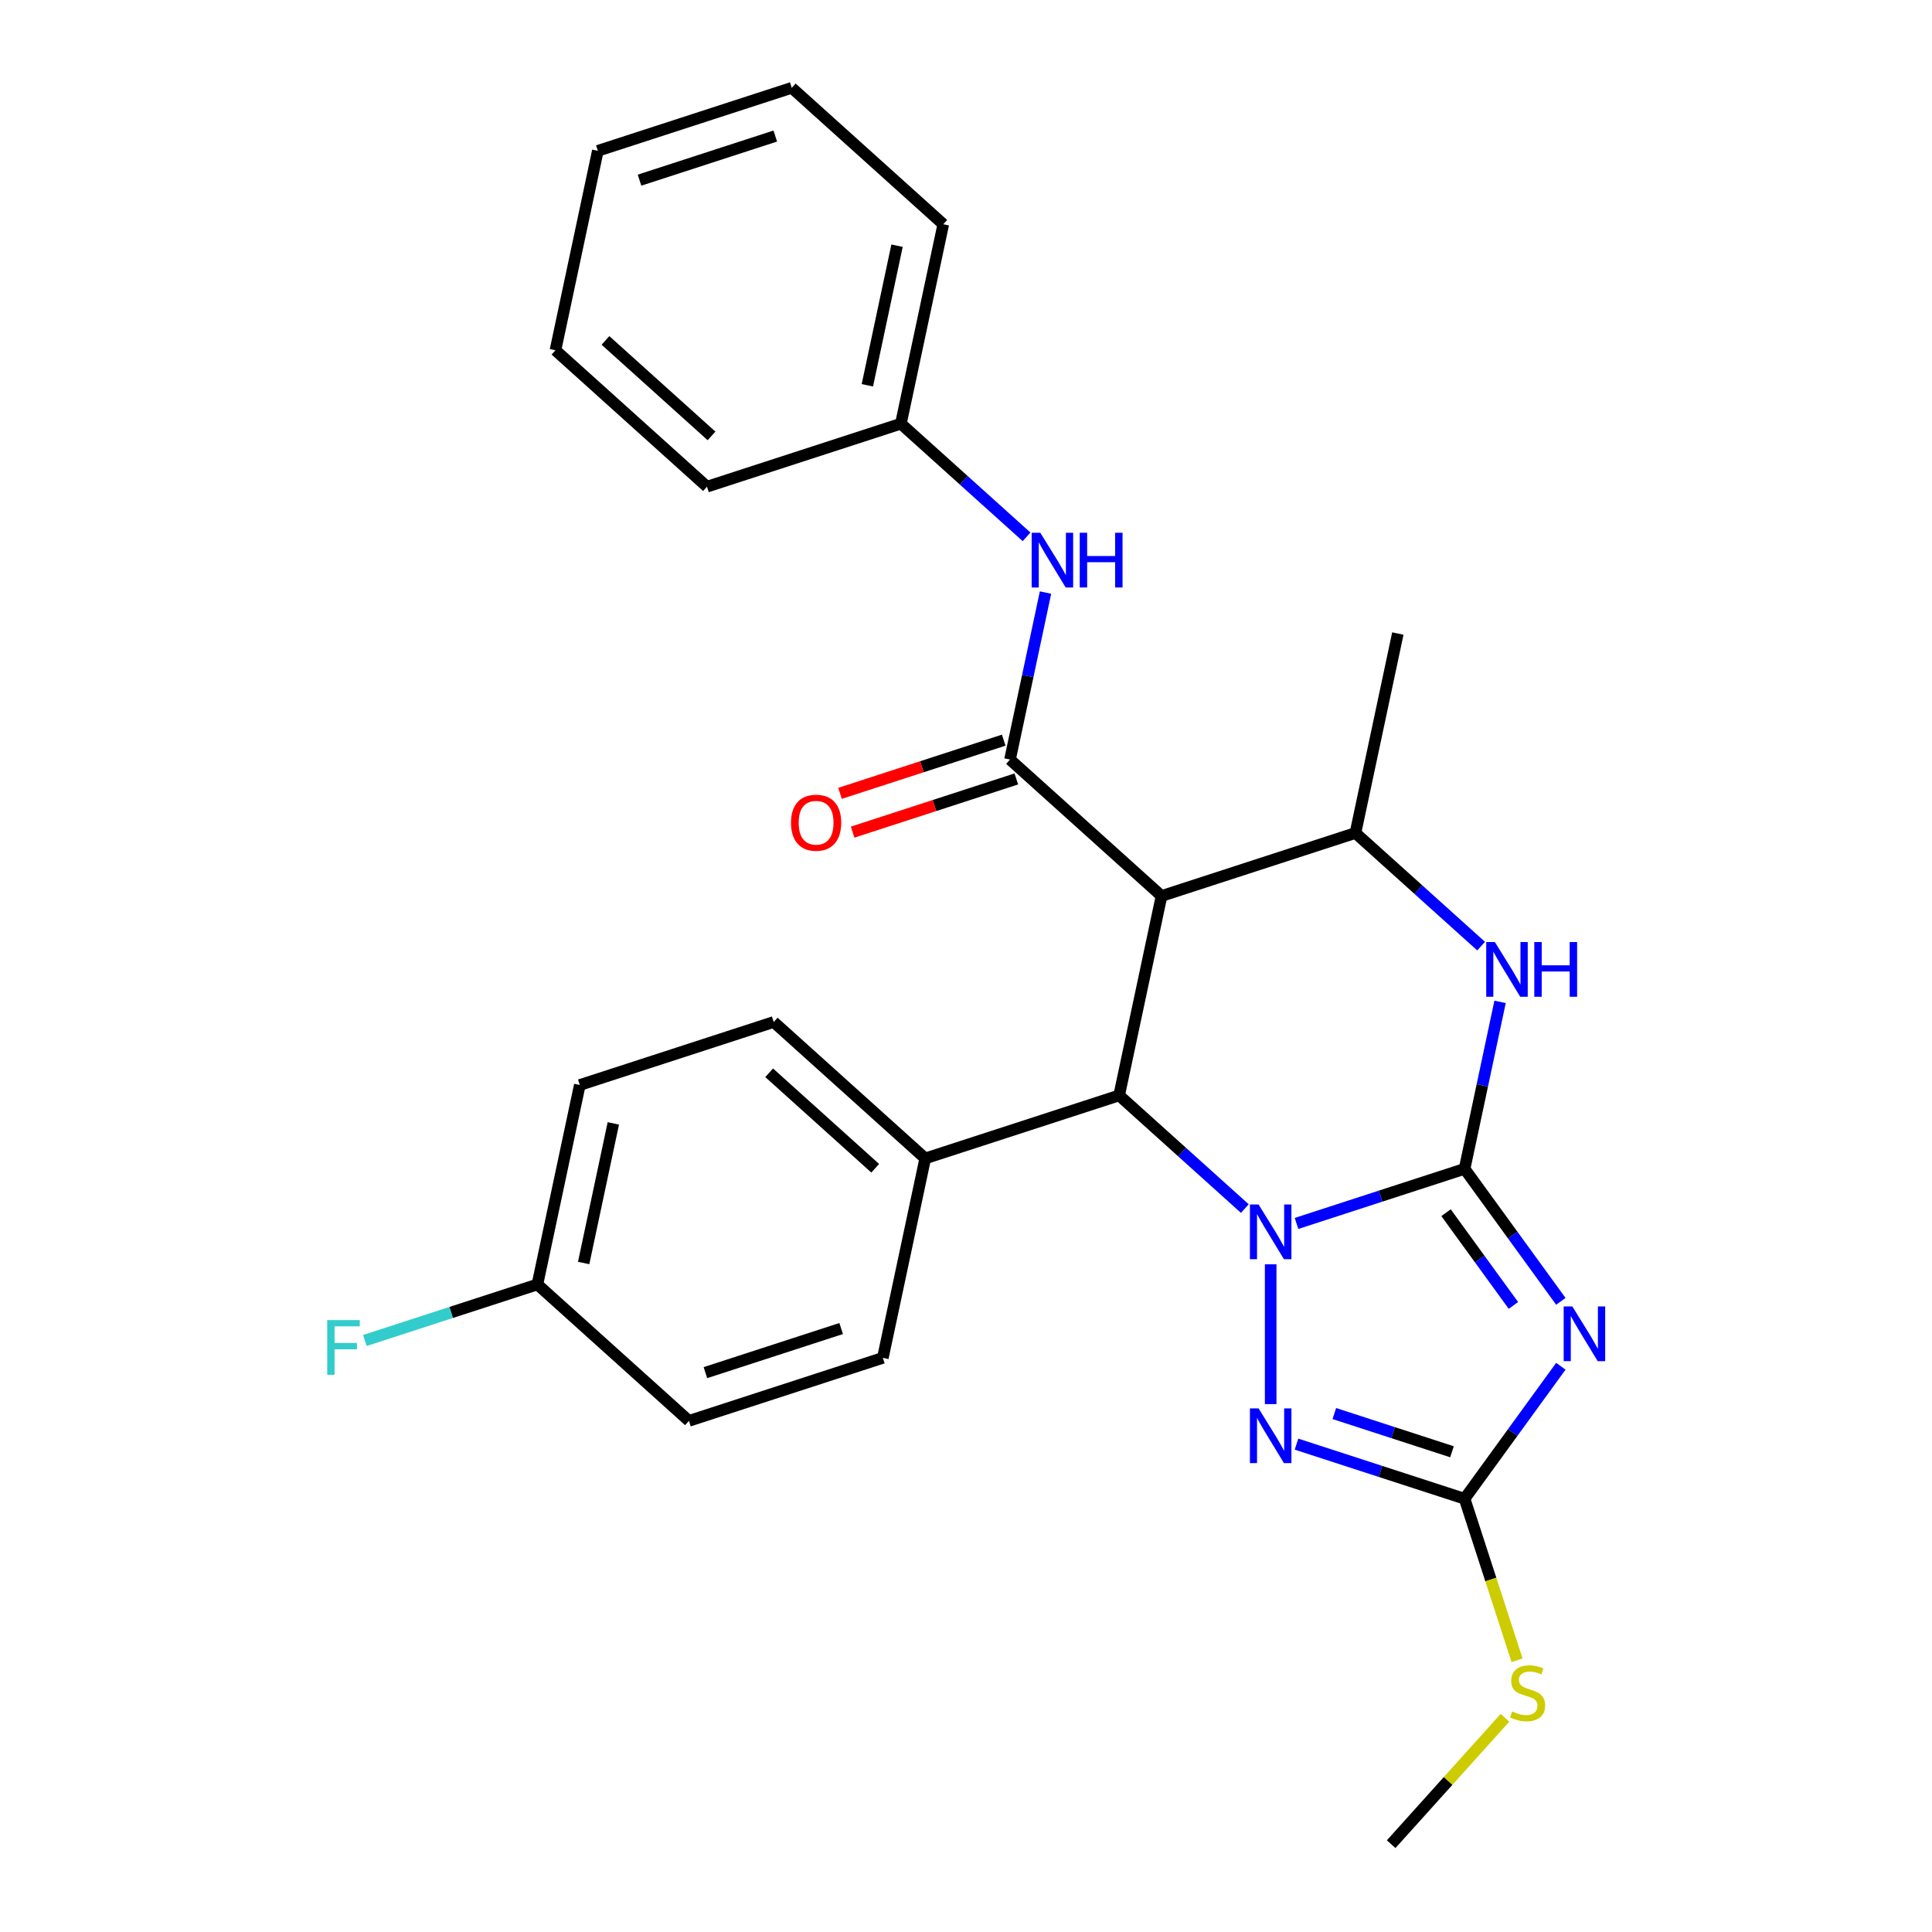 <?xml version='1.0' encoding='iso-8859-1'?>
<svg version='1.1' baseProfile='full'
              xmlns='http://www.w3.org/2000/svg'
                      xmlns:rdkit='http://www.rdkit.org/xml'
                      xmlns:xlink='http://www.w3.org/1999/xlink'
                  xml:space='preserve'
width='1000px' height='1000px' viewBox='0 0 1000 1000'>
<!-- END OF HEADER -->
<rect style='opacity:1.0;fill:#FFFFFF;stroke:none' width='1000' height='1000' x='0' y='0'> </rect>
<path class='bond-0' d='M 758.066,604.991 L 714.57,619.124' style='fill:none;fill-rule:evenodd;stroke:#000000;stroke-width:6px;stroke-linecap:butt;stroke-linejoin:miter;stroke-opacity:1' />
<path class='bond-0' d='M 714.57,619.124 L 671.075,633.256' style='fill:none;fill-rule:evenodd;stroke:#0000FF;stroke-width:6px;stroke-linecap:butt;stroke-linejoin:miter;stroke-opacity:1' />
<path class='bond-1' d='M 758.066,604.991 L 782.979,639.282' style='fill:none;fill-rule:evenodd;stroke:#000000;stroke-width:6px;stroke-linecap:butt;stroke-linejoin:miter;stroke-opacity:1' />
<path class='bond-1' d='M 782.979,639.282 L 807.893,673.572' style='fill:none;fill-rule:evenodd;stroke:#0000FF;stroke-width:6px;stroke-linecap:butt;stroke-linejoin:miter;stroke-opacity:1' />
<path class='bond-1' d='M 748.464,627.685 L 765.903,651.688' style='fill:none;fill-rule:evenodd;stroke:#000000;stroke-width:6px;stroke-linecap:butt;stroke-linejoin:miter;stroke-opacity:1' />
<path class='bond-1' d='M 765.903,651.688 L 783.343,675.691' style='fill:none;fill-rule:evenodd;stroke:#0000FF;stroke-width:6px;stroke-linecap:butt;stroke-linejoin:miter;stroke-opacity:1' />
<path class='bond-6' d='M 758.066,604.991 L 767.251,561.777' style='fill:none;fill-rule:evenodd;stroke:#000000;stroke-width:6px;stroke-linecap:butt;stroke-linejoin:miter;stroke-opacity:1' />
<path class='bond-6' d='M 767.251,561.777 L 776.437,518.562' style='fill:none;fill-rule:evenodd;stroke:#0000FF;stroke-width:6px;stroke-linecap:butt;stroke-linejoin:miter;stroke-opacity:1' />
<path class='bond-2' d='M 657.697,654.402 L 657.697,726.759' style='fill:none;fill-rule:evenodd;stroke:#0000FF;stroke-width:6px;stroke-linecap:butt;stroke-linejoin:miter;stroke-opacity:1' />
<path class='bond-4' d='M 644.318,625.557 L 611.794,596.272' style='fill:none;fill-rule:evenodd;stroke:#0000FF;stroke-width:6px;stroke-linecap:butt;stroke-linejoin:miter;stroke-opacity:1' />
<path class='bond-4' d='M 611.794,596.272 L 579.27,566.987' style='fill:none;fill-rule:evenodd;stroke:#000000;stroke-width:6px;stroke-linecap:butt;stroke-linejoin:miter;stroke-opacity:1' />
<path class='bond-5' d='M 807.893,707.169 L 782.979,741.459' style='fill:none;fill-rule:evenodd;stroke:#0000FF;stroke-width:6px;stroke-linecap:butt;stroke-linejoin:miter;stroke-opacity:1' />
<path class='bond-5' d='M 782.979,741.459 L 758.066,775.749' style='fill:none;fill-rule:evenodd;stroke:#000000;stroke-width:6px;stroke-linecap:butt;stroke-linejoin:miter;stroke-opacity:1' />
<path class='bond-27' d='M 671.075,747.484 L 714.57,761.617' style='fill:none;fill-rule:evenodd;stroke:#0000FF;stroke-width:6px;stroke-linecap:butt;stroke-linejoin:miter;stroke-opacity:1' />
<path class='bond-27' d='M 714.57,761.617 L 758.066,775.749' style='fill:none;fill-rule:evenodd;stroke:#000000;stroke-width:6px;stroke-linecap:butt;stroke-linejoin:miter;stroke-opacity:1' />
<path class='bond-27' d='M 690.646,731.65 L 721.093,741.543' style='fill:none;fill-rule:evenodd;stroke:#0000FF;stroke-width:6px;stroke-linecap:butt;stroke-linejoin:miter;stroke-opacity:1' />
<path class='bond-27' d='M 721.093,741.543 L 751.54,751.436' style='fill:none;fill-rule:evenodd;stroke:#000000;stroke-width:6px;stroke-linecap:butt;stroke-linejoin:miter;stroke-opacity:1' />
<path class='bond-3' d='M 601.211,463.759 L 701.58,431.147' style='fill:none;fill-rule:evenodd;stroke:#000000;stroke-width:6px;stroke-linecap:butt;stroke-linejoin:miter;stroke-opacity:1' />
<path class='bond-7' d='M 601.211,463.759 L 522.784,393.143' style='fill:none;fill-rule:evenodd;stroke:#000000;stroke-width:6px;stroke-linecap:butt;stroke-linejoin:miter;stroke-opacity:1' />
<path class='bond-28' d='M 601.211,463.759 L 579.27,566.987' style='fill:none;fill-rule:evenodd;stroke:#000000;stroke-width:6px;stroke-linecap:butt;stroke-linejoin:miter;stroke-opacity:1' />
<path class='bond-10' d='M 579.27,566.987 L 478.901,599.599' style='fill:none;fill-rule:evenodd;stroke:#000000;stroke-width:6px;stroke-linecap:butt;stroke-linejoin:miter;stroke-opacity:1' />
<path class='bond-12' d='M 758.066,775.749 L 771.649,817.555' style='fill:none;fill-rule:evenodd;stroke:#000000;stroke-width:6px;stroke-linecap:butt;stroke-linejoin:miter;stroke-opacity:1' />
<path class='bond-12' d='M 771.649,817.555 L 785.233,859.36' style='fill:none;fill-rule:evenodd;stroke:#CCCC00;stroke-width:6px;stroke-linecap:butt;stroke-linejoin:miter;stroke-opacity:1' />
<path class='bond-8' d='M 766.629,489.717 L 734.105,460.432' style='fill:none;fill-rule:evenodd;stroke:#0000FF;stroke-width:6px;stroke-linecap:butt;stroke-linejoin:miter;stroke-opacity:1' />
<path class='bond-8' d='M 734.105,460.432 L 701.58,431.147' style='fill:none;fill-rule:evenodd;stroke:#000000;stroke-width:6px;stroke-linecap:butt;stroke-linejoin:miter;stroke-opacity:1' />
<path class='bond-9' d='M 522.784,393.143 L 531.97,349.928' style='fill:none;fill-rule:evenodd;stroke:#000000;stroke-width:6px;stroke-linecap:butt;stroke-linejoin:miter;stroke-opacity:1' />
<path class='bond-9' d='M 531.97,349.928 L 541.155,306.713' style='fill:none;fill-rule:evenodd;stroke:#0000FF;stroke-width:6px;stroke-linecap:butt;stroke-linejoin:miter;stroke-opacity:1' />
<path class='bond-11' d='M 519.523,383.106 L 477.158,396.871' style='fill:none;fill-rule:evenodd;stroke:#000000;stroke-width:6px;stroke-linecap:butt;stroke-linejoin:miter;stroke-opacity:1' />
<path class='bond-11' d='M 477.158,396.871 L 434.792,410.637' style='fill:none;fill-rule:evenodd;stroke:#FF0000;stroke-width:6px;stroke-linecap:butt;stroke-linejoin:miter;stroke-opacity:1' />
<path class='bond-11' d='M 526.045,403.18 L 483.68,416.945' style='fill:none;fill-rule:evenodd;stroke:#000000;stroke-width:6px;stroke-linecap:butt;stroke-linejoin:miter;stroke-opacity:1' />
<path class='bond-11' d='M 483.68,416.945 L 441.315,430.71' style='fill:none;fill-rule:evenodd;stroke:#FF0000;stroke-width:6px;stroke-linecap:butt;stroke-linejoin:miter;stroke-opacity:1' />
<path class='bond-20' d='M 701.58,431.147 L 723.522,327.919' style='fill:none;fill-rule:evenodd;stroke:#000000;stroke-width:6px;stroke-linecap:butt;stroke-linejoin:miter;stroke-opacity:1' />
<path class='bond-15' d='M 531.348,277.869 L 498.823,248.584' style='fill:none;fill-rule:evenodd;stroke:#0000FF;stroke-width:6px;stroke-linecap:butt;stroke-linejoin:miter;stroke-opacity:1' />
<path class='bond-15' d='M 498.823,248.584 L 466.299,219.299' style='fill:none;fill-rule:evenodd;stroke:#000000;stroke-width:6px;stroke-linecap:butt;stroke-linejoin:miter;stroke-opacity:1' />
<path class='bond-13' d='M 478.901,599.599 L 400.473,528.983' style='fill:none;fill-rule:evenodd;stroke:#000000;stroke-width:6px;stroke-linecap:butt;stroke-linejoin:miter;stroke-opacity:1' />
<path class='bond-13' d='M 453.013,604.692 L 398.114,555.261' style='fill:none;fill-rule:evenodd;stroke:#000000;stroke-width:6px;stroke-linecap:butt;stroke-linejoin:miter;stroke-opacity:1' />
<path class='bond-14' d='M 478.901,599.599 L 456.959,702.827' style='fill:none;fill-rule:evenodd;stroke:#000000;stroke-width:6px;stroke-linecap:butt;stroke-linejoin:miter;stroke-opacity:1' />
<path class='bond-21' d='M 778.959,889.133 L 749.51,921.839' style='fill:none;fill-rule:evenodd;stroke:#CCCC00;stroke-width:6px;stroke-linecap:butt;stroke-linejoin:miter;stroke-opacity:1' />
<path class='bond-21' d='M 749.51,921.839 L 720.061,954.545' style='fill:none;fill-rule:evenodd;stroke:#000000;stroke-width:6px;stroke-linecap:butt;stroke-linejoin:miter;stroke-opacity:1' />
<path class='bond-18' d='M 400.473,528.983 L 300.104,561.595' style='fill:none;fill-rule:evenodd;stroke:#000000;stroke-width:6px;stroke-linecap:butt;stroke-linejoin:miter;stroke-opacity:1' />
<path class='bond-17' d='M 456.959,702.827 L 356.59,735.439' style='fill:none;fill-rule:evenodd;stroke:#000000;stroke-width:6px;stroke-linecap:butt;stroke-linejoin:miter;stroke-opacity:1' />
<path class='bond-17' d='M 435.381,687.645 L 365.123,710.473' style='fill:none;fill-rule:evenodd;stroke:#000000;stroke-width:6px;stroke-linecap:butt;stroke-linejoin:miter;stroke-opacity:1' />
<path class='bond-22' d='M 466.299,219.299 L 488.241,116.071' style='fill:none;fill-rule:evenodd;stroke:#000000;stroke-width:6px;stroke-linecap:butt;stroke-linejoin:miter;stroke-opacity:1' />
<path class='bond-22' d='M 448.944,199.426 L 464.304,127.167' style='fill:none;fill-rule:evenodd;stroke:#000000;stroke-width:6px;stroke-linecap:butt;stroke-linejoin:miter;stroke-opacity:1' />
<path class='bond-23' d='M 466.299,219.299 L 365.93,251.911' style='fill:none;fill-rule:evenodd;stroke:#000000;stroke-width:6px;stroke-linecap:butt;stroke-linejoin:miter;stroke-opacity:1' />
<path class='bond-16' d='M 278.163,664.823 L 356.59,735.439' style='fill:none;fill-rule:evenodd;stroke:#000000;stroke-width:6px;stroke-linecap:butt;stroke-linejoin:miter;stroke-opacity:1' />
<path class='bond-19' d='M 278.163,664.823 L 233.507,679.332' style='fill:none;fill-rule:evenodd;stroke:#000000;stroke-width:6px;stroke-linecap:butt;stroke-linejoin:miter;stroke-opacity:1' />
<path class='bond-19' d='M 233.507,679.332 L 188.852,693.841' style='fill:none;fill-rule:evenodd;stroke:#33CCCC;stroke-width:6px;stroke-linecap:butt;stroke-linejoin:miter;stroke-opacity:1' />
<path class='bond-29' d='M 278.163,664.823 L 300.104,561.595' style='fill:none;fill-rule:evenodd;stroke:#000000;stroke-width:6px;stroke-linecap:butt;stroke-linejoin:miter;stroke-opacity:1' />
<path class='bond-29' d='M 302.1,653.727 L 317.459,581.467' style='fill:none;fill-rule:evenodd;stroke:#000000;stroke-width:6px;stroke-linecap:butt;stroke-linejoin:miter;stroke-opacity:1' />
<path class='bond-25' d='M 488.241,116.071 L 409.813,45.455' style='fill:none;fill-rule:evenodd;stroke:#000000;stroke-width:6px;stroke-linecap:butt;stroke-linejoin:miter;stroke-opacity:1' />
<path class='bond-24' d='M 365.93,251.911 L 287.503,181.294' style='fill:none;fill-rule:evenodd;stroke:#000000;stroke-width:6px;stroke-linecap:butt;stroke-linejoin:miter;stroke-opacity:1' />
<path class='bond-24' d='M 368.289,225.633 L 313.39,176.201' style='fill:none;fill-rule:evenodd;stroke:#000000;stroke-width:6px;stroke-linecap:butt;stroke-linejoin:miter;stroke-opacity:1' />
<path class='bond-26' d='M 287.503,181.294 L 309.444,78.066' style='fill:none;fill-rule:evenodd;stroke:#000000;stroke-width:6px;stroke-linecap:butt;stroke-linejoin:miter;stroke-opacity:1' />
<path class='bond-30' d='M 409.813,45.455 L 309.444,78.066' style='fill:none;fill-rule:evenodd;stroke:#000000;stroke-width:6px;stroke-linecap:butt;stroke-linejoin:miter;stroke-opacity:1' />
<path class='bond-30' d='M 401.28,70.42 L 331.022,93.248' style='fill:none;fill-rule:evenodd;stroke:#000000;stroke-width:6px;stroke-linecap:butt;stroke-linejoin:miter;stroke-opacity:1' />
<path  class='atom-1' d='M 651.437 623.443
L 660.717 638.443
Q 661.637 639.923, 663.117 642.603
Q 664.597 645.283, 664.677 645.443
L 664.677 623.443
L 668.437 623.443
L 668.437 651.763
L 664.557 651.763
L 654.597 635.363
Q 653.437 633.443, 652.197 631.243
Q 650.997 629.043, 650.637 628.363
L 650.637 651.763
L 646.957 651.763
L 646.957 623.443
L 651.437 623.443
' fill='#0000FF'/>
<path  class='atom-2' d='M 813.837 676.21
L 823.117 691.21
Q 824.037 692.69, 825.517 695.37
Q 826.997 698.05, 827.077 698.21
L 827.077 676.21
L 830.837 676.21
L 830.837 704.53
L 826.957 704.53
L 816.997 688.13
Q 815.837 686.21, 814.597 684.01
Q 813.397 681.81, 813.037 681.13
L 813.037 704.53
L 809.357 704.53
L 809.357 676.21
L 813.837 676.21
' fill='#0000FF'/>
<path  class='atom-3' d='M 651.437 728.977
L 660.717 743.977
Q 661.637 745.457, 663.117 748.137
Q 664.597 750.817, 664.677 750.977
L 664.677 728.977
L 668.437 728.977
L 668.437 757.297
L 664.557 757.297
L 654.597 740.897
Q 653.437 738.977, 652.197 736.777
Q 650.997 734.577, 650.637 733.897
L 650.637 757.297
L 646.957 757.297
L 646.957 728.977
L 651.437 728.977
' fill='#0000FF'/>
<path  class='atom-7' d='M 773.748 487.603
L 783.028 502.603
Q 783.948 504.083, 785.428 506.763
Q 786.908 509.443, 786.988 509.603
L 786.988 487.603
L 790.748 487.603
L 790.748 515.923
L 786.868 515.923
L 776.908 499.523
Q 775.748 497.603, 774.508 495.403
Q 773.308 493.203, 772.948 492.523
L 772.948 515.923
L 769.268 515.923
L 769.268 487.603
L 773.748 487.603
' fill='#0000FF'/>
<path  class='atom-7' d='M 794.148 487.603
L 797.988 487.603
L 797.988 499.643
L 812.468 499.643
L 812.468 487.603
L 816.308 487.603
L 816.308 515.923
L 812.468 515.923
L 812.468 502.843
L 797.988 502.843
L 797.988 515.923
L 794.148 515.923
L 794.148 487.603
' fill='#0000FF'/>
<path  class='atom-10' d='M 538.466 275.755
L 547.746 290.755
Q 548.666 292.235, 550.146 294.915
Q 551.626 297.595, 551.706 297.755
L 551.706 275.755
L 555.466 275.755
L 555.466 304.075
L 551.586 304.075
L 541.626 287.675
Q 540.466 285.755, 539.226 283.555
Q 538.026 281.355, 537.666 280.675
L 537.666 304.075
L 533.986 304.075
L 533.986 275.755
L 538.466 275.755
' fill='#0000FF'/>
<path  class='atom-10' d='M 558.866 275.755
L 562.706 275.755
L 562.706 287.795
L 577.186 287.795
L 577.186 275.755
L 581.026 275.755
L 581.026 304.075
L 577.186 304.075
L 577.186 290.995
L 562.706 290.995
L 562.706 304.075
L 558.866 304.075
L 558.866 275.755
' fill='#0000FF'/>
<path  class='atom-12' d='M 409.415 425.835
Q 409.415 419.035, 412.775 415.235
Q 416.135 411.435, 422.415 411.435
Q 428.695 411.435, 432.055 415.235
Q 435.415 419.035, 435.415 425.835
Q 435.415 432.715, 432.015 436.635
Q 428.615 440.515, 422.415 440.515
Q 416.175 440.515, 412.775 436.635
Q 409.415 432.755, 409.415 425.835
M 422.415 437.315
Q 426.735 437.315, 429.055 434.435
Q 431.415 431.515, 431.415 425.835
Q 431.415 420.275, 429.055 417.475
Q 426.735 414.635, 422.415 414.635
Q 418.095 414.635, 415.735 417.435
Q 413.415 420.235, 413.415 425.835
Q 413.415 431.555, 415.735 434.435
Q 418.095 437.315, 422.415 437.315
' fill='#FF0000'/>
<path  class='atom-13' d='M 782.678 885.838
Q 782.998 885.958, 784.318 886.518
Q 785.638 887.078, 787.078 887.438
Q 788.558 887.758, 789.998 887.758
Q 792.678 887.758, 794.238 886.478
Q 795.798 885.158, 795.798 882.878
Q 795.798 881.318, 794.998 880.358
Q 794.238 879.398, 793.038 878.878
Q 791.838 878.358, 789.838 877.758
Q 787.318 876.998, 785.798 876.278
Q 784.318 875.558, 783.238 874.038
Q 782.198 872.518, 782.198 869.958
Q 782.198 866.398, 784.598 864.198
Q 787.038 861.998, 791.838 861.998
Q 795.118 861.998, 798.838 863.558
L 797.918 866.638
Q 794.518 865.238, 791.958 865.238
Q 789.198 865.238, 787.678 866.398
Q 786.158 867.518, 786.198 869.478
Q 786.198 870.998, 786.958 871.918
Q 787.758 872.838, 788.878 873.358
Q 790.038 873.878, 791.958 874.478
Q 794.518 875.278, 796.038 876.078
Q 797.558 876.878, 798.638 878.518
Q 799.758 880.118, 799.758 882.878
Q 799.758 886.798, 797.118 888.918
Q 794.518 890.998, 790.158 890.998
Q 787.638 890.998, 785.718 890.438
Q 783.838 889.918, 781.598 888.998
L 782.678 885.838
' fill='#CCCC00'/>
<path  class='atom-20' d='M 169.374 683.275
L 186.214 683.275
L 186.214 686.515
L 173.174 686.515
L 173.174 695.115
L 184.774 695.115
L 184.774 698.395
L 173.174 698.395
L 173.174 711.595
L 169.374 711.595
L 169.374 683.275
' fill='#33CCCC'/>
</svg>
